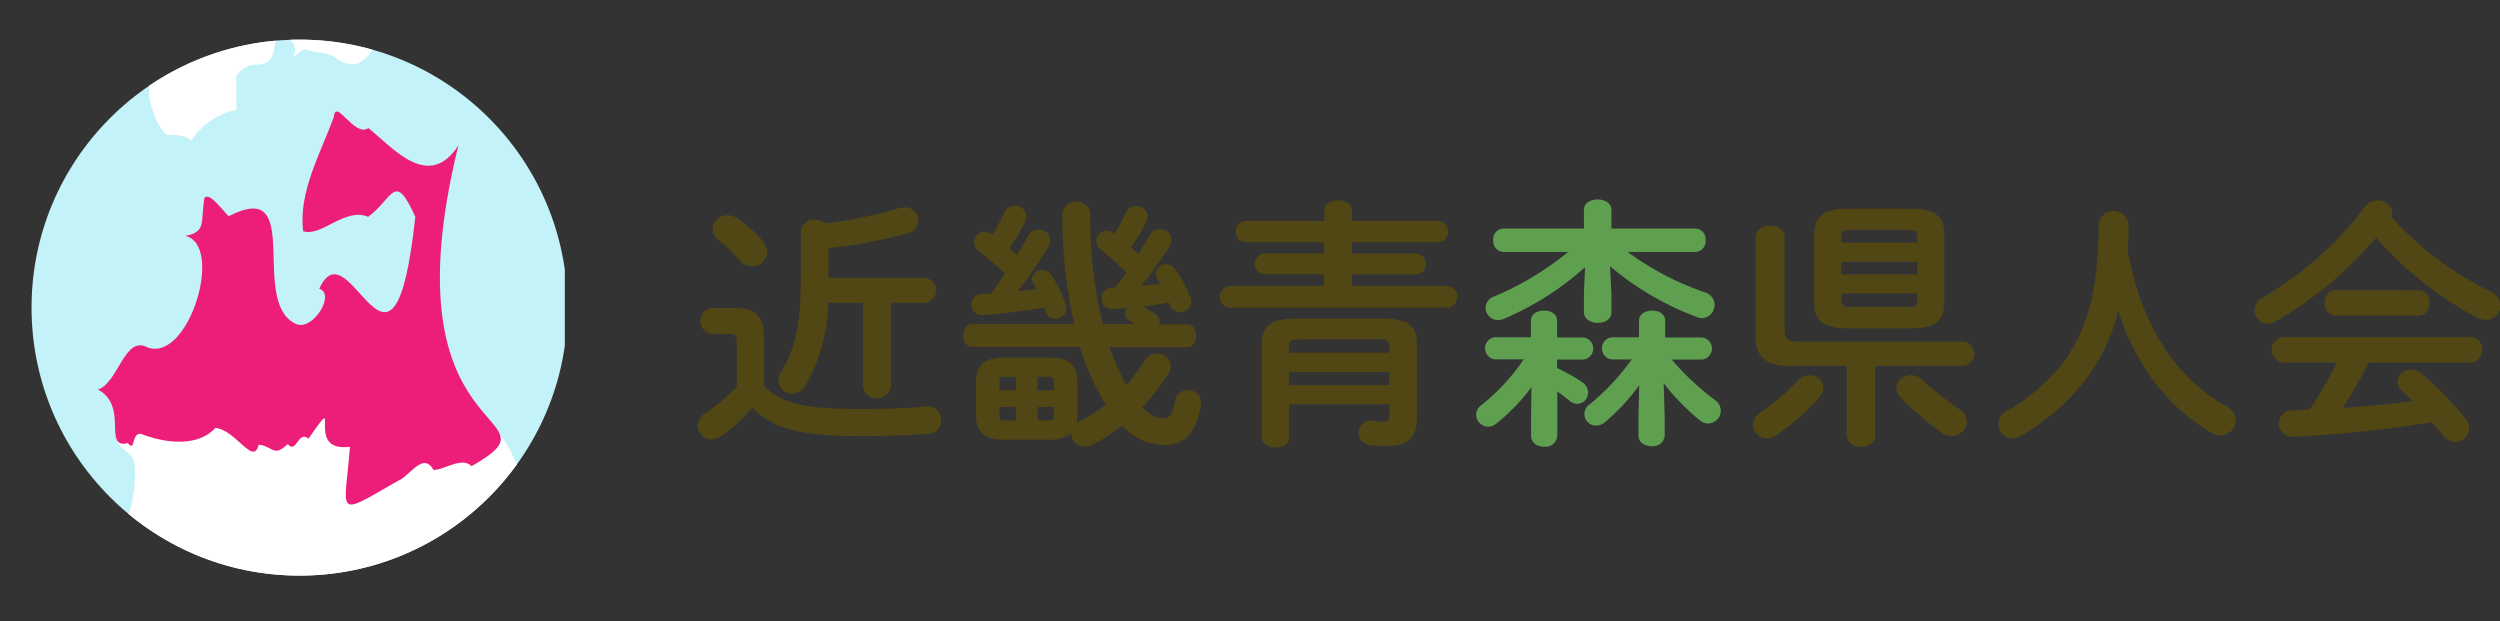 <svg xmlns="http://www.w3.org/2000/svg" xmlns:xlink="http://www.w3.org/1999/xlink" viewBox="0 0 327.35 81.33"><rect x="0" y="0" width="327.35" height="81.33" fill="#333333" stroke="none"/><defs><style>.cls-1{fill:none;}.cls-2{fill:#514714;}.cls-3{fill:#5fa050;}.cls-4{clip-path:url(#clip-path);}.cls-5{fill:#c3f2f8;}.cls-6{fill:#fff;}.cls-7{fill:#ed1e79;}</style><clipPath id="clip-path" transform="translate(4.13 5.19)"><circle class="cls-1" cx="35.09" cy="35.09" r="35.09"/></clipPath></defs><g id="レイヤー_2" data-name="レイヤー 2"><g id="レイヤー_1-2" data-name="レイヤー 1"><path class="cls-2" d="M95.93,45.37c2.08,2.18,5.2,3,12.41,3,3.5,0,6.29-.1,8.87-.34a1.68,1.68,0,0,1,1.87,1.8,1.71,1.71,0,0,1-1.63,1.81c-2.85.17-5.47.27-9.08.27-7.85,0-11.52-1.09-14-3.71a22.8,22.8,0,0,1-4.18,3.78,1.94,1.94,0,0,1-1.15.37,1.84,1.84,0,0,1-1.81-1.8,2,2,0,0,1,1-1.63,25,25,0,0,0,4.11-3.47V39.46c0-.68-.2-.92-1.08-.92H89.1a1.71,1.71,0,0,1,0-3.4H92c2.89,0,3.91,1.19,3.91,3.91Zm-.2-19a2.11,2.11,0,0,1,.58,1.39,2,2,0,0,1-2,1.94,2.12,2.12,0,0,1-1.56-.78,21.53,21.53,0,0,0-2.86-2.76,1.8,1.8,0,0,1-.71-1.32A1.91,1.91,0,0,1,91.14,23a2.23,2.23,0,0,1,1.29.4A18.16,18.16,0,0,1,95.73,26.34Zm5-1.26a1.65,1.65,0,0,1,1.84-1.5,2,2,0,0,1,1.32.45,54.86,54.86,0,0,0,9.72-2,2.55,2.55,0,0,1,.72-.1,1.73,1.73,0,0,1,1.77,1.77,1.6,1.6,0,0,1-1.23,1.56,62.23,62.23,0,0,1-10.5,2V31.2h12.68a1.65,1.65,0,0,1,0,3.26h-4.52v11a1.87,1.87,0,0,1-3.67,0v-11h-4.56a22.24,22.24,0,0,1-3,10.88,1.89,1.89,0,0,1-1.67,1,1.75,1.75,0,0,1-1.83-1.7,2.18,2.18,0,0,1,.34-1.12c1.83-3,2.58-6.29,2.58-11.7Z" transform="translate(4.13 5.19)"/><path class="cls-2" d="M151.42,45.92a1.61,1.61,0,0,0-1.67,1.29c-.37,2-.75,2.38-1.56,2.38a4,4,0,0,1-2.75-1.46,29.35,29.35,0,0,0,3.43-4.39,1.68,1.68,0,0,0-1.6-2.62,1.61,1.61,0,0,0-1.43.82,25.86,25.86,0,0,1-2.48,3.3c-.34-.61-.68-1.33-1.05-2.11s-.82-1.87-1.19-2.86h10.2c.78,0,1.15-.74,1.15-1.49s-.37-1.5-1.15-1.5h-3.68a1,1,0,0,0,.07-.34,1.49,1.49,0,0,0-.78-1.15,15.73,15.73,0,0,0-1.46-.85c1.15-.14,2.34-.31,3.5-.51,0,.1.1.23.14.37a1.3,1.3,0,0,0,1.25.88,1.44,1.44,0,0,0,1.5-1.39,1.43,1.43,0,0,0-.14-.61,14.46,14.46,0,0,0-2-3.6,1.42,1.42,0,0,0-1.19-.65,1.26,1.26,0,0,0-1.32,1.19,1.49,1.49,0,0,0,.2.68,6.51,6.51,0,0,1,.44.68c-.88.1-1.73.17-2.58.27A57.22,57.22,0,0,0,149,27.08a1.47,1.47,0,0,0,.27-.85,1.5,1.5,0,0,0-1.53-1.42,1.47,1.47,0,0,0-1.29.78c-.48.81-1,1.63-1.53,2.48-.31-.31-.65-.61-.95-.92a19.61,19.61,0,0,0,2-3.36,1.88,1.88,0,0,0,.17-.68,1.46,1.46,0,0,0-1.53-1.33,1.39,1.39,0,0,0-1.26.78c-.54,1.09-1,2-1.53,2.86a1.72,1.72,0,0,0-1-.41,1.4,1.4,0,0,0-1.4,1.36,1.46,1.46,0,0,0,.58,1.12c1.19,1,2.31,1.9,3.37,3-.51.68-1,1.39-1.57,2l-.34,0a1.35,1.35,0,0,0-1.35,1.4,1.37,1.37,0,0,0,1.52,1.39c.62,0,1.19-.1,1.81-.14a1.07,1.07,0,0,0-.24.68,1.22,1.22,0,0,0,.68,1.06c.2.13.44.24.64.37h-4.24a56.43,56.43,0,0,1-1.64-14.55,1.87,1.87,0,0,0-3.67,0,65.43,65.43,0,0,0,1.57,14.55H123.17c-.78,0-1.16.75-1.16,1.5s.38,1.49,1.16,1.49h14.1a43.14,43.14,0,0,0,1.6,4.19,29.71,29.71,0,0,0,1.81,3.36,21.58,21.58,0,0,1-3.51,2.24,1.61,1.61,0,0,0-.34.24,5.6,5.6,0,0,0,.11-1V44.76c0-2-1-3.13-3.61-3.13h-6.05c-2.58,0-3.6,1.09-3.6,3.13v4.49c0,2,1,3.13,3.6,3.13h6.05a4.19,4.19,0,0,0,2.82-.85v.06a1.71,1.71,0,0,0,1.67,1.71,2.06,2.06,0,0,0,1-.24,20.9,20.9,0,0,0,4-2.55,7.6,7.6,0,0,0,5.47,2.58c2.55,0,4.28-1.43,4.83-5.4A1.59,1.59,0,0,0,151.42,45.92Zm-22.54,3.94h-1.53c-.48,0-.61-.14-.61-.61V48.09h2.14Zm0-3.94h-2.14V44.76c0-.47.13-.61.61-.61h1.53Zm5,3.33c0,.47-.14.61-.62.61h-1.53V48.09h2.15Zm0-3.33h-2.15V44.15h1.53c.48,0,.62.14.62.61Z" transform="translate(4.13 5.19)"/><path class="cls-2" d="M124,27.66a1.46,1.46,0,0,1-.58-1.12,1.4,1.4,0,0,1,1.43-1.39,1.88,1.88,0,0,1,1,.37c.54-.88,1-1.8,1.59-3a1.37,1.37,0,0,1,1.26-.78,1.54,1.54,0,0,1,1.6,1.4,1.7,1.7,0,0,1-.17.64,25.16,25.16,0,0,1-2.07,3.54c.3.27.64.57,1,.88.51-.88,1-1.73,1.46-2.51a1.47,1.47,0,0,1,1.33-.82,1.42,1.42,0,0,1,1.29,2.21,53.44,53.44,0,0,1-4,5.85c.82-.07,1.6-.14,2.41-.28-.13-.2-.23-.4-.37-.64a1.13,1.13,0,0,1-.17-.65,1.29,1.29,0,0,1,1.33-1.19,1.45,1.45,0,0,1,1.22.72,15.78,15.78,0,0,1,1.84,3.7,2.21,2.21,0,0,1,.1.58,1.41,1.41,0,0,1-1.46,1.36,1.34,1.34,0,0,1-1.3-1c0-.17-.1-.31-.13-.44-2.82.47-5.51.78-8,1a1.38,1.38,0,0,1-1.53-1.4,1.34,1.34,0,0,1,1.36-1.39c.41,0,.81,0,1.22-.07.61-.85,1.19-1.7,1.8-2.58C126.4,29.6,125.24,28.68,124,27.66Z" transform="translate(4.13 5.19)"/><path class="cls-2" d="M169.24,30.72h-7.82a1.38,1.38,0,0,1,0-2.75h7.82V26.54H159a1.31,1.31,0,0,1-1.29-1.39,1.29,1.29,0,0,1,1.29-1.4h10.27V22.46c0-.95.88-1.43,1.8-1.43s1.83.51,1.83,1.46v1.26h11.29a1.4,1.4,0,0,1,0,2.79H172.87V28h8.47a1.38,1.38,0,0,1,0,2.75h-8.47v1.5h12.51a1.43,1.43,0,0,1,0,2.85H156.9a1.43,1.43,0,0,1,0-2.85h12.34Zm7.85,5.82c3.23,0,4.32,1.05,4.32,3.4v9.68c0,2.42-1.19,3.57-3.85,3.57-.67,0-1.56,0-2.27-.1a1.56,1.56,0,0,1-1.5-1.6,1.49,1.49,0,0,1,1.73-1.56,13.83,13.83,0,0,0,1.54.1c.5,0,.74-.2.74-.88v-1.4H164.68v4.32c0,.89-.88,1.33-1.8,1.33s-1.8-.44-1.8-1.33V39.94c0-2.35,1.12-3.4,4.35-3.4ZM166,39.26c-1.12,0-1.36.23-1.36,1V41H177.8v-.78c0-.75-.24-1-1.39-1Zm11.76,4.28H164.68v1.7H177.8Z" transform="translate(4.13 5.19)"/><path class="cls-3" d="M196.4,45.51a26.36,26.36,0,0,1-4.55,4.73,1.79,1.79,0,0,1-1.12.44,1.6,1.6,0,0,1-1.57-1.56,1.56,1.56,0,0,1,.68-1.26,26.3,26.3,0,0,0,5.54-6h-3.81a1.46,1.46,0,0,1,0-2.89h4.76V36.81c0-.89.85-1.33,1.73-1.33s1.7.44,1.7,1.33V39h3.4a1.45,1.45,0,0,1,0,2.89h-3.4V43a23.8,23.8,0,0,1,3.3,1.87,1.6,1.6,0,0,1,.75,1.36,1.45,1.45,0,0,1-1.39,1.46,1.59,1.59,0,0,1-1-.37,16.66,16.66,0,0,0-1.64-1.23v5.78a1.52,1.52,0,0,1-1.7,1.43c-.88,0-1.73-.47-1.73-1.43V49Z" transform="translate(4.13 5.19)"/><path class="cls-3" d="M206.87,33.34v2.31c0,1-.88,1.43-1.8,1.43s-1.8-.48-1.8-1.43V33.34l.14-3.54a38.42,38.42,0,0,1-10.58,6.74,1.82,1.82,0,0,1-.81.17,1.62,1.62,0,0,1-1.63-1.6,1.58,1.58,0,0,1,1.08-1.46,39.22,39.22,0,0,0,9.73-5.85h-8.5a1.4,1.4,0,0,1-1.3-1.53,1.38,1.38,0,0,1,1.3-1.53h10.57V22.29c0-.92.92-1.36,1.8-1.36s1.8.44,1.8,1.36v2.45h11a1.38,1.38,0,0,1,1.33,1.53,1.4,1.4,0,0,1-1.33,1.53H209a37.52,37.52,0,0,0,10.13,5.3,1.72,1.72,0,0,1-.37,3.37,2.36,2.36,0,0,1-.68-.14,38.18,38.18,0,0,1-11.39-6.66Z" transform="translate(4.13 5.19)"/><path class="cls-3" d="M218.7,39a1.45,1.45,0,0,1,0,2.89h-3.94a35.21,35.21,0,0,0,5.68,5.31,1.67,1.67,0,0,1-.92,3.06,1.8,1.8,0,0,1-1.12-.45A30.26,30.26,0,0,1,213.71,45l.13,4.25v2.62a1.52,1.52,0,0,1-1.7,1.36c-.88,0-1.73-.48-1.73-1.36V49.25l.1-4A26.41,26.41,0,0,1,206,50.1a1.73,1.73,0,0,1-1.09.44,1.52,1.52,0,0,1-.89-2.79,29.71,29.71,0,0,0,5.51-5.88h-2.65a1.46,1.46,0,0,1,0-2.89h3.6V36.84c0-.92.85-1.36,1.73-1.36s1.7.44,1.7,1.36V39Z" transform="translate(4.13 5.19)"/><path class="cls-2" d="M227.27,52.17a1.74,1.74,0,0,1-.91-3.29,31.73,31.73,0,0,0,5-4.32,1.8,1.8,0,0,1,1.36-.61,1.69,1.69,0,0,1,1.43,2.82,27.1,27.1,0,0,1-5.68,5A1.94,1.94,0,0,1,227.27,52.17Zm14.15-.37c0,1-.92,1.5-1.87,1.5a1.67,1.67,0,0,1-1.87-1.5V42.72h-7.35c-3.39,0-4.59-1.25-4.59-4V25.86c0-1,1-1.49,1.91-1.49s1.9.5,1.9,1.49V38c0,1.15.44,1.53,1.67,1.53H253a1.61,1.61,0,0,1,0,3.19H241.42Zm-3.74-14c-3,0-4.25-1-4.25-3.33v-9c0-2.34,1.29-3.33,4.25-3.33h8.53c3,0,4.25,1,4.25,3.33v9c-.07,2.79-1.8,3.3-4.25,3.33Zm9.24-12c0-.64-.27-.88-1.22-.88h-7.51c-.95,0-1.23.24-1.23.88v.78h10Zm-10,4.93h10V29.09H237ZM245.7,35c1,0,1.22-.24,1.22-.89v-.88H237v.88c0,.82.55.89,1.23.89Zm6.6,13.29a2.15,2.15,0,0,1,1.12,1.77,2,2,0,0,1-2,1.83,2,2,0,0,1-1.26-.41,37.12,37.12,0,0,1-5.44-4.65,1.79,1.79,0,0,1-.55-1.19,1.86,1.86,0,0,1,1.94-1.7,2.05,2.05,0,0,1,1.46.61A40,40,0,0,0,252.3,48.3Z" transform="translate(4.13 5.19)"/><path class="cls-2" d="M276,33.58a29.23,29.23,0,0,0,4.89,9,23.18,23.18,0,0,0,3.95,3.78,29.52,29.52,0,0,0,2.62,1.7,2,2,0,0,1,1.15,1.76,2,2,0,0,1-3,1.74c-5.64-3.13-10.13-8.94-12.38-16.05a24.46,24.46,0,0,1-4.14,8.84,29,29,0,0,1-8.54,7.51,2.3,2.3,0,0,1-1.19.34,1.83,1.83,0,0,1-1.8-1.87,1.87,1.87,0,0,1,1-1.66,24.68,24.68,0,0,0,7.58-6.56c2.93-4,4.53-9.11,4.53-18.09a2,2,0,0,1,3.91,0c0,1.26,0,2.45-.11,3.57A41.71,41.71,0,0,0,276,33.58Z" transform="translate(4.13 5.19)"/><path class="cls-2" d="M322,33a2,2,0,0,1,1.26,1.83,1.81,1.81,0,0,1-1.84,1.87,2.49,2.49,0,0,1-1.19-.3A46.37,46.37,0,0,1,307,25.93a50.49,50.49,0,0,1-13.19,11,1.78,1.78,0,0,1-2.72-1.53,1.89,1.89,0,0,1,1.05-1.63,45.14,45.14,0,0,0,13.4-11.87,2.09,2.09,0,0,1,1.66-.85,1.79,1.79,0,0,1,1.91,1.64,1.88,1.88,0,0,1-.1.54A42.29,42.29,0,0,0,322,33Zm-16,9.31a64.91,64.91,0,0,1-3.36,5.92c3.06-.24,6.12-.48,9.14-.89-.47-.51-1-1-1.42-1.39a1.58,1.58,0,0,1-.58-1.16,1.73,1.73,0,0,1,1.8-1.6,2.22,2.22,0,0,1,1.33.52,39.29,39.29,0,0,1,5.74,5.88,2.26,2.26,0,0,1,.54,1.36,1.78,1.78,0,0,1-1.83,1.7,2.2,2.2,0,0,1-1.77-1c-.37-.51-.82-1-1.26-1.56A158.86,158.86,0,0,1,296.06,52a1.73,1.73,0,1,1-.11-3.46l2.35-.11a55.54,55.54,0,0,0,3.57-6.15h-7a1.67,1.67,0,0,1,0-3.33h24.58a1.68,1.68,0,0,1,0,3.33Zm6.5-9.48A1.5,1.5,0,0,1,314,34.46a1.52,1.52,0,0,1-1.49,1.67H301.77a1.55,1.55,0,0,1-1.5-1.67,1.52,1.52,0,0,1,1.5-1.66Z" transform="translate(4.13 5.19)"/><g class="cls-4"><rect class="cls-5" y="0.03" width="73.96" height="77.96"/><path class="cls-6" d="M11.2,52.26c.05,1.19,1.59,1.6,2.13,2.71s0,6.14-.66,7.13c0,1.92-.82,5.24-1.33,5.42s0,8.62,0,8.62H65.41V60.41s-2.61-8-4.83-9.39c-5.06-.66-21.49-4.08-21.49-4.08L15.26,49.07Z" transform="translate(4.13 5.19)"/><path class="cls-7" d="M44.11,11.58c3.18,2.55,7.9,8.3,11.78,2.27C46,54,70.47,48.52,57.62,55.85c-1.29-1.31-3.63.55-5,.49-1.32-2.46-3.16.87-4.62,1.42-8.42,4.83-7,4.55-6.31-4.45-6.25.83-.67-7.94-5.42-1.06-1.4-1.14-1.56,2.07-2.72.71-1.92,1.82-1.92.23-3.82.09-.66,2.83-2.93-1.89-5.64-2.22-2.24,2.45-6.29,2.12-9.74.8-1.32-.24-.71,2.5-1.73,1.2-3.36.82.15-4.82-3.91-7,2.73-1,3.46-7.22,6.53-5.51,5.4,1.88,10-13.47,4.89-14.62,2.77-.55,2-1.67,2.49-4.94.65-.93,2.41,1.64,3.2,2.36,10.08-5.19,2.53,11.3,8.85,14.13,2.25.88,5.17-4,3-4.62,4-8.84,9.68,17.47,12.58-9.43-2.75-6.11-2.88-2.39-6.18,0C41,21.92,38,25.86,35.57,25.09c-.66-5.13,2.33-10.32,4-14.93C39.81,7.51,42.26,12.86,44.11,11.58Z" transform="translate(4.13 5.19)"/><path class="cls-6" d="M15.39,7.22c.23,1.67,1.11,4.37,2.34,5.25,1.5-.09,2.93.29,3.17.8a9.07,9.07,0,0,1,5.92-4.06V4.76a3,3,0,0,1,2.75-1.47c2.11,0,2.14-1.9,2.26-2.49s.23-1.14,1.43-1a1.54,1.54,0,0,1,.82,2.58c1.21-.68,1.12-1.32,2.08-1s2.86.33,3.65,1,2.45,1.25,3.42.44,1.33-1,1.39-1.86H57.08V-5.19H15.39Z" transform="translate(4.13 5.19)"/></g></g></g></svg>